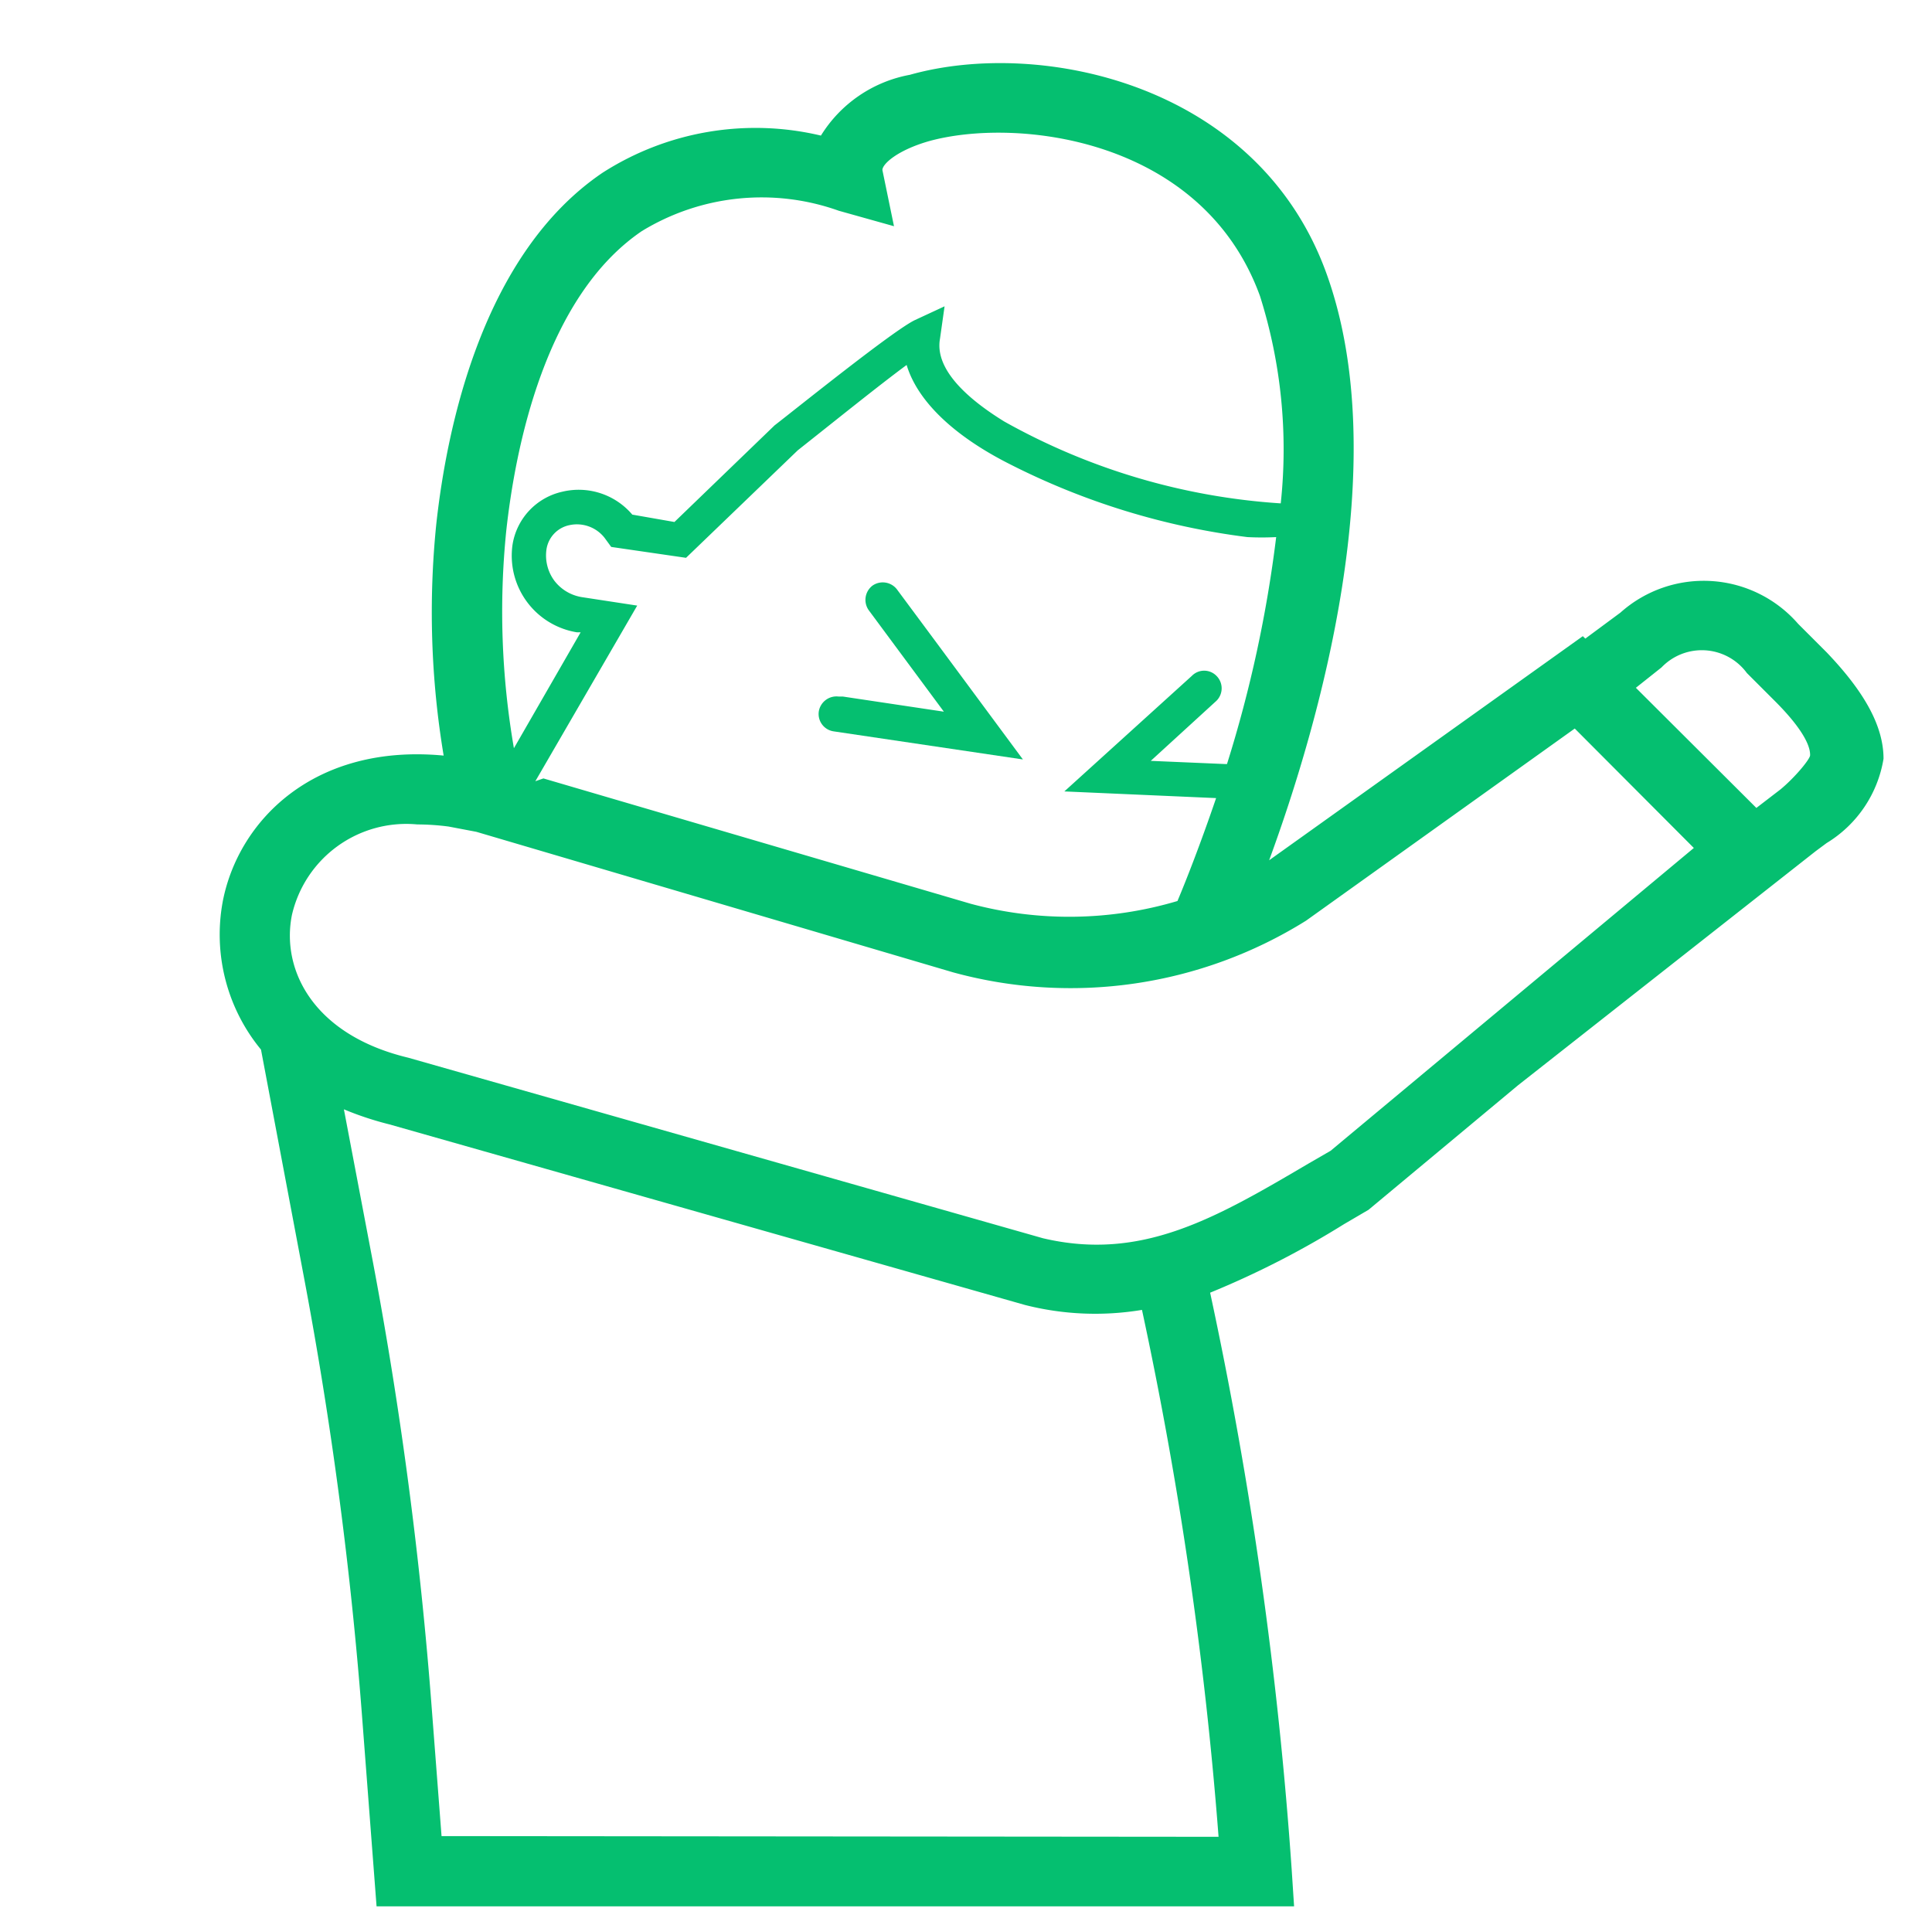 <svg xmlns="http://www.w3.org/2000/svg" width="55" height="55"><path d="M16.53 18h-.11a2.21 2.21 0 01-1.85-2.5A1.84 1.84 0 0116 14a2 2 0 012 .66l1.24.18 2.85-2.75c.59-.48 3.38-2.73 4-3l.84-.39-.13.92c-.14.93.92 1.8 1.83 2.36a18.54 18.54 0 007.87 2.4 14.47 14.47 0 00-.59-5.9c-1.64-4.52-6.95-5.1-9.43-4.41-.9.26-1.35.65-1.32.82l.33 1.6L23.88 6a6.54 6.54 0 00-5.61.55c-2.75 1.87-3.6 6.16-3.86 8.55a22.85 22.85 0 00.22 6.18zm19.01-2.7l-8.85 3 2.42 3.27-5.39-.8a.5.5 0 01-.42-.57.51.51 0 01.57-.42h.12l.29-.68-8.81 3 12.17 3.57a10.81 10.81 0 005.88-.08c.24-.57.65-1.61 1.1-2.93l-4.32-.19 3.7-3.28a.49.49 0 01.7 0 .5.5 0 010 .71l-1.87 1.71 2.1.09H35a36.19 36.19 0 001.43-6.4 8.17 8.17 0 01-.89 0zm14.19 3.88A1.59 1.59 0 0047.3 19l-.76.59L50 23l.72-.56c.41-.34.87-.72.88-.95s0-.55-1-1.54z" fill="none"/><path d="M52 18.57l-.81-.81a3.56 3.56 0 00-5.06-.32l-1 .74-.07-.07-8.93 6.38c1.41-3.84 3.58-11.32 1.63-16.71s-8.13-6.7-11.86-5.65a3.78 3.78 0 00-2.53 1.73 8.06 8.06 0 00-6.22 1.06c-3.42 2.32-4.43 7.26-4.73 10a24.79 24.79 0 00.21 6.59c-3.7-.35-5.85 1.86-6.29 4.16a5.15 5.15 0 001.09 4.21l1.23 6.52a114.08 114.08 0 011.64 12.37l.42 5.5h26.12l-.07-1.07a116 116 0 00-2.32-16.4 25.4 25.4 0 003.81-1.95l.7-.41 4.25-3.54 8.48-6.67L52 24a3.46 3.46 0 001.62-2.4c0-.91-.52-1.88-1.62-3.03zM37.24 33.13c-2.65 1.56-4.75 2.78-7.55 2.12l-18.07-5.14C8.91 29.46 8 27.6 8.31 26.05a3.34 3.34 0 013.57-2.58 7 7 0 01.89.06l.79.15 13.57 4a12.66 12.66 0 0010.05-1.47l7.65-5.47 3.39 3.4-10.34 8.62zM12.57 52.27l-.28-3.65A115.64 115.64 0 0010.63 36l-.84-4.42a9 9 0 001.3.43l18.09 5.14a8.11 8.11 0 003.33.14 112 112 0 012.18 15zm22.36-30.52h-.07l-2.1-.09 1.87-1.71a.5.5 0 000-.71.49.49 0 00-.7 0l-3.63 3.29 4.32.19c-.45 1.32-.86 2.36-1.1 2.93a10.81 10.81 0 01-5.88.08l-12.17-3.57-.23.08 2.9-5-1.57-.24a1.23 1.23 0 01-.79-.47 1.21 1.21 0 01-.22-.91.83.83 0 01.65-.67 1 1 0 011 .36l.19.26 2.13.31 3.18-3.06c1-.79 2.3-1.84 3.1-2.43.3 1 1.3 2 2.95 2.83a20.56 20.56 0 006.75 2.07 8.17 8.17 0 00.82 0 36.19 36.19 0 01-1.4 6.46zm15.76.72L50 23l-3.43-3.42.73-.58a1.59 1.59 0 012.43.16l.8.8c1 1 1 1.43 1 1.54s-.43.63-.84.97zm-36.28-7.34c.26-2.39 1.11-6.68 3.86-8.55A6.54 6.54 0 0123.88 6l1.57.44-.33-1.6c0-.17.42-.56 1.32-.82 2.48-.69 7.79-.11 9.43 4.41a14.47 14.47 0 01.59 5.9A18.54 18.54 0 0128.59 12c-.91-.56-2-1.43-1.83-2.36l.13-.92-.84.39c-.6.28-3.39 2.53-4 3l-2.85 2.75-1.2-.21a2 2 0 00-2-.65 1.84 1.84 0 00-1.41 1.51A2.21 2.21 0 0016.42 18h.11l-1.9 3.3a22.85 22.85 0 01-.22-6.17z" fill="#05BF70"/><path d="M31.23 37.43a8.89 8.89 0 01-2.05-.25L11.09 32a9 9 0 01-1.3-.43l.84 4.43a115.64 115.64 0 011.66 12.59l.28 3.65h22.12a112 112 0 00-2.18-15 8.83 8.83 0 01-1.28.19zm16.99-13.31l-3.39-3.4-7.65 5.47a12.66 12.66 0 01-10 1.47l-13.57-4-.79-.15a7 7 0 00-.89-.06 3.34 3.34 0 00-3.57 2.58c-.3 1.55.6 3.41 3.27 4.05l18.07 5.14c2.8.66 4.9-.56 7.55-2.12l.64-.37zM24 19.83l2.88.43-2.14-2.89a.5.5 0 11.81-.59l1.15 1.55 8.85-3a20.56 20.56 0 01-6.75-2.07c-1.65-.87-2.65-1.83-2.95-2.83-.85.57-2.15 1.57-3.11 2.4l-3.18 3.06-2.13-.31-.19-.26a1 1 0 00-1-.36.83.83 0 00-.65.67 1.21 1.21 0 00.22.91 1.23 1.23 0 00.79.47l1.57.23-2.9 5 .23-.08 8.81-3z" fill="none"/><path d="M24.84 16.67a.51.51 0 00-.11.7l2.14 2.89-2.87-.43h-.12a.51.51 0 00-.57.42.5.5 0 00.42.57l5.39.8-2.42-3.27-1.15-1.55a.51.51 0 00-.71-.13z" fill="#05BF70"/></svg>